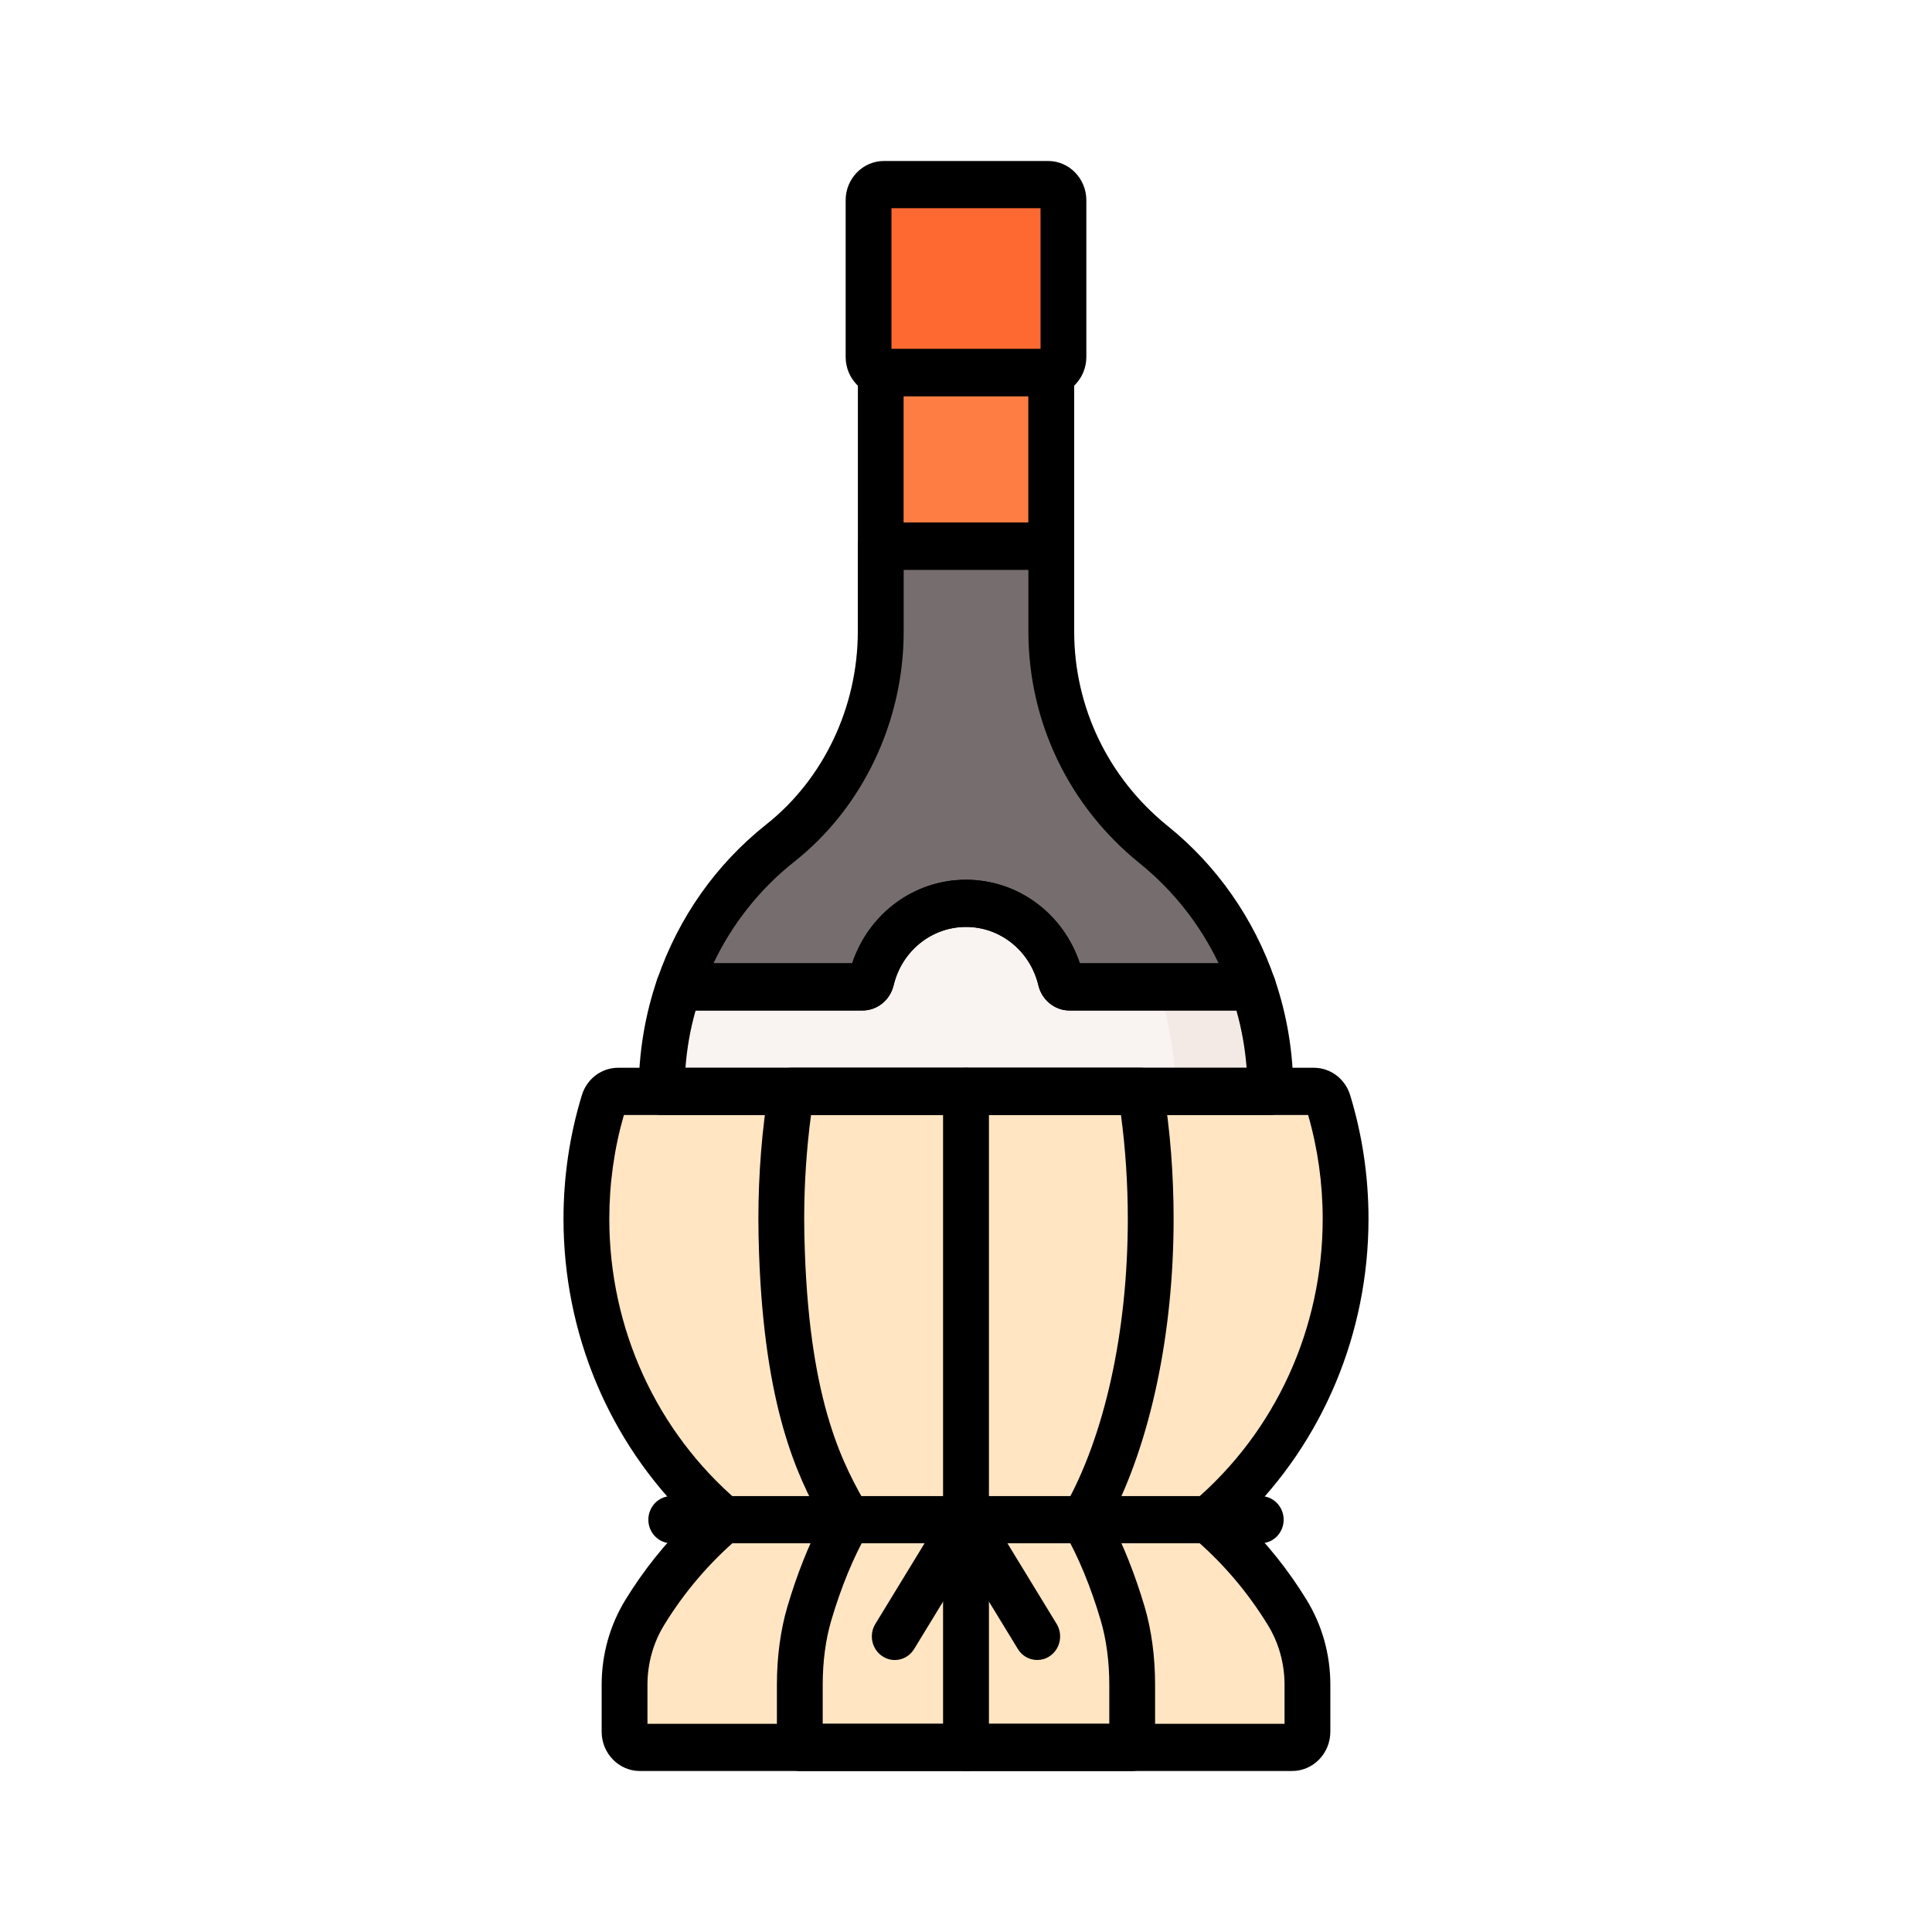 <svg width="24" height="24" viewBox="0 0 24 24" fill="none" xmlns="http://www.w3.org/2000/svg">
<rect width="24" height="24" fill="white"/>
<g clip-path="url(#clip0_4709_16213)">
<path d="M10.714 12.299C10.784 12.299 10.845 12.25 10.861 12.179C10.991 11.638 11.458 11.261 12 11.261C12.541 11.261 13.009 11.638 13.139 12.179C13.155 12.25 13.216 12.299 13.286 12.299H15.58C15.341 11.578 14.902 10.953 14.331 10.493C13.537 9.852 13.059 8.884 13.059 7.846V6.747H10.941V7.846C10.941 8.872 10.485 9.846 9.696 10.472C9.112 10.934 8.664 11.567 8.42 12.299H10.715H10.714Z" fill="#766E6E"/>
<path d="M15.782 13.597H15.782C15.787 13.127 15.71 12.677 15.567 12.26H13.286C13.233 12.26 13.188 12.223 13.175 12.17C13.046 11.626 12.569 11.222 12 11.222C11.431 11.222 10.954 11.626 10.825 12.17C10.812 12.223 10.767 12.26 10.714 12.26H8.433C8.29 12.678 8.213 13.127 8.218 13.597H15.781H15.782Z" fill="#F9F3F1"/>
<path d="M15.567 12.259H14.383C14.526 12.677 14.602 13.127 14.598 13.596H14.598L15.782 13.596H15.782C15.787 13.127 15.71 12.677 15.567 12.259Z" fill="#F3EAE6"/>
<path d="M16.715 15.141C16.715 14.637 16.64 14.152 16.502 13.695C16.477 13.614 16.403 13.558 16.32 13.558H7.68C7.596 13.558 7.523 13.614 7.498 13.695C7.359 14.152 7.284 14.637 7.284 15.141C7.284 16.644 7.949 17.988 8.992 18.879C8.608 19.206 8.276 19.595 8.009 20.031C7.844 20.299 7.758 20.611 7.758 20.928V21.512C7.758 21.62 7.843 21.707 7.948 21.707H16.051C16.156 21.707 16.241 21.62 16.241 21.512V20.928C16.241 20.611 16.154 20.299 15.99 20.031C15.723 19.595 15.391 19.206 15.007 18.879C16.05 17.988 16.715 16.645 16.715 15.141H16.715Z" fill="#FFE5C2"/>
<path d="M13.021 4.59H10.979C10.966 4.59 10.953 4.588 10.941 4.584V6.785H13.059V4.584C13.046 4.588 13.034 4.59 13.021 4.59Z" fill="#FE7D43"/>
<path d="M13.021 4.629H10.979C10.874 4.629 10.789 4.541 10.789 4.434V2.488C10.789 2.38 10.874 2.293 10.979 2.293H13.021C13.125 2.293 13.21 2.38 13.21 2.488V4.434C13.21 4.541 13.125 4.629 13.021 4.629Z" fill="#FD6930"/>
<path d="M15.566 12.552H13.286C13.102 12.552 12.943 12.423 12.899 12.239C12.797 11.812 12.427 11.514 12 11.514C11.573 11.514 11.203 11.812 11.101 12.239C11.057 12.423 10.898 12.552 10.714 12.552H8.434C8.342 12.552 8.255 12.506 8.202 12.428C8.149 12.351 8.135 12.251 8.166 12.162C8.428 11.398 8.897 10.734 9.522 10.239C10.232 9.676 10.656 8.781 10.656 7.845V6.785C10.656 6.623 10.784 6.492 10.941 6.492H13.059C13.216 6.492 13.344 6.623 13.344 6.785V7.845C13.344 8.785 13.768 9.666 14.507 10.262C15.118 10.754 15.576 11.411 15.835 12.162C15.865 12.252 15.852 12.351 15.799 12.428C15.745 12.506 15.658 12.552 15.566 12.552ZM13.414 11.966H15.138C14.907 11.483 14.572 11.059 14.156 10.723C13.278 10.015 12.775 8.966 12.775 7.845V7.078H11.226V7.845C11.226 8.962 10.719 10.03 9.869 10.703C9.441 11.041 9.098 11.473 8.863 11.966H10.586C10.792 11.348 11.355 10.928 12 10.928C12.645 10.928 13.209 11.348 13.414 11.966L13.414 11.966Z" fill="black"/>
<path d="M15.782 13.851H8.219C8.143 13.851 8.071 13.82 8.017 13.765C7.964 13.71 7.934 13.635 7.934 13.558C7.934 13.078 8.012 12.608 8.165 12.162C8.205 12.045 8.313 11.967 8.433 11.967H10.586C10.792 11.349 11.355 10.929 12 10.929C12.645 10.929 13.209 11.349 13.414 11.967H15.567C15.687 11.967 15.795 12.045 15.835 12.162C15.988 12.609 16.066 13.078 16.066 13.558C16.066 13.719 15.939 13.851 15.782 13.851ZM8.515 13.265H15.486C15.467 13.023 15.425 12.785 15.359 12.553H13.286C13.102 12.553 12.943 12.424 12.899 12.24C12.797 11.813 12.427 11.515 12 11.515C11.573 11.515 11.203 11.813 11.101 12.24C11.057 12.424 10.898 12.553 10.714 12.553H8.641C8.575 12.784 8.533 13.023 8.515 13.265Z" fill="black"/>
<path d="M16.052 22H7.949C7.687 22 7.474 21.781 7.474 21.512V20.928C7.474 20.553 7.576 20.189 7.769 19.874C7.993 19.509 8.259 19.175 8.563 18.879C7.566 17.908 7 16.564 7 15.141C7 14.619 7.076 14.104 7.227 13.608C7.289 13.402 7.471 13.264 7.68 13.264H16.32C16.529 13.264 16.711 13.402 16.773 13.607C16.924 14.103 17 14.619 17 15.14C17 16.563 16.434 17.907 15.437 18.878C15.741 19.175 16.007 19.508 16.231 19.874C16.424 20.188 16.526 20.553 16.526 20.927V21.511C16.526 21.781 16.313 22 16.051 22L16.052 22ZM8.044 21.414H15.957V20.928C15.957 20.664 15.885 20.407 15.75 20.187C15.499 19.778 15.189 19.413 14.826 19.104C14.761 19.049 14.723 18.966 14.723 18.879C14.723 18.791 14.761 18.709 14.826 18.653C15.846 17.783 16.431 16.503 16.431 15.141C16.431 14.702 16.37 14.268 16.25 13.851H7.75C7.63 14.268 7.569 14.702 7.569 15.141C7.569 16.502 8.154 17.783 9.174 18.653C9.239 18.709 9.277 18.791 9.277 18.879C9.277 18.966 9.239 19.049 9.174 19.104C8.812 19.413 8.501 19.777 8.25 20.187C8.115 20.407 8.043 20.664 8.043 20.928V21.414H8.044Z" fill="black"/>
<path d="M14.064 22H9.936C9.779 22 9.651 21.869 9.651 21.707V20.928C9.651 20.582 9.696 20.249 9.78 19.963C9.898 19.563 10.042 19.2 10.208 18.881C9.901 18.332 9.496 17.481 9.429 15.566C9.424 15.425 9.421 15.282 9.421 15.14C9.421 14.585 9.465 14.036 9.551 13.508C9.574 13.367 9.692 13.264 9.832 13.264H14.169C14.308 13.264 14.427 13.367 14.45 13.508C14.536 14.036 14.579 14.585 14.579 15.14C14.579 16.565 14.293 17.915 13.79 18.878C13.957 19.198 14.101 19.562 14.22 19.963C14.304 20.248 14.349 20.582 14.349 20.927V21.707C14.349 21.868 14.221 22 14.064 22L14.064 22ZM10.221 21.414H13.78V20.928C13.78 20.64 13.743 20.365 13.675 20.134C13.551 19.713 13.397 19.34 13.218 19.027C13.166 18.935 13.166 18.822 13.218 18.73C13.722 17.848 14.01 16.539 14.01 15.141C14.01 14.703 13.981 14.27 13.925 13.85H10.075C10.019 14.27 9.99 14.703 9.99 15.141C9.99 15.274 9.993 15.409 9.998 15.543C9.998 15.543 9.998 15.544 9.998 15.544C10.065 17.474 10.492 18.222 10.775 18.718L10.782 18.73C10.834 18.822 10.834 18.935 10.782 19.027C10.603 19.34 10.449 19.713 10.325 20.134C10.257 20.365 10.22 20.64 10.22 20.928V21.414H10.221Z" fill="black"/>
<path d="M15.661 19.171H8.339C8.182 19.171 8.054 19.04 8.054 18.878C8.054 18.717 8.182 18.585 8.339 18.585H15.661C15.818 18.585 15.946 18.717 15.946 18.878C15.946 19.04 15.818 19.171 15.661 19.171Z" fill="black"/>
<path d="M13.059 7.078H10.941C10.784 7.078 10.657 6.947 10.657 6.785V4.625C10.657 4.537 10.695 4.453 10.761 4.398C10.825 4.344 10.908 4.322 10.988 4.335H13.012C13.093 4.322 13.176 4.344 13.239 4.398C13.306 4.453 13.344 4.537 13.344 4.625V6.785C13.344 6.947 13.217 7.078 13.06 7.078H13.059ZM11.225 6.492H12.774V4.922H11.225V6.492Z" fill="black"/>
<path d="M13.021 4.922H10.979C10.718 4.922 10.505 4.703 10.505 4.434V2.488C10.505 2.219 10.718 2 10.979 2H13.021C13.282 2 13.495 2.219 13.495 2.488V4.434C13.495 4.703 13.282 4.922 13.021 4.922ZM11.074 4.336H12.926V2.586H11.074V4.336Z" fill="black"/>
<path d="M12 22C11.843 22 11.715 21.869 11.715 21.707V13.558C11.715 13.396 11.843 13.265 12 13.265C12.157 13.265 12.285 13.396 12.285 13.558V21.707C12.285 21.869 12.157 22 12 22Z" fill="black"/>
<path d="M12.885 20.621C12.79 20.621 12.698 20.573 12.644 20.484L12 19.429L11.356 20.484C11.273 20.621 11.097 20.663 10.964 20.576C10.831 20.491 10.79 20.31 10.874 20.173L11.759 18.723C11.811 18.637 11.902 18.585 12 18.585C12.098 18.585 12.189 18.637 12.241 18.723L13.126 20.173C13.209 20.31 13.169 20.491 13.036 20.576C12.989 20.607 12.937 20.621 12.885 20.621Z" fill="black"/>
</g>
<defs>
<clipPath id="clip0_4709_16213">
<rect width="10" height="20" fill="white" transform="translate(7 2)"/>
</clipPath>
</defs>
</svg>
